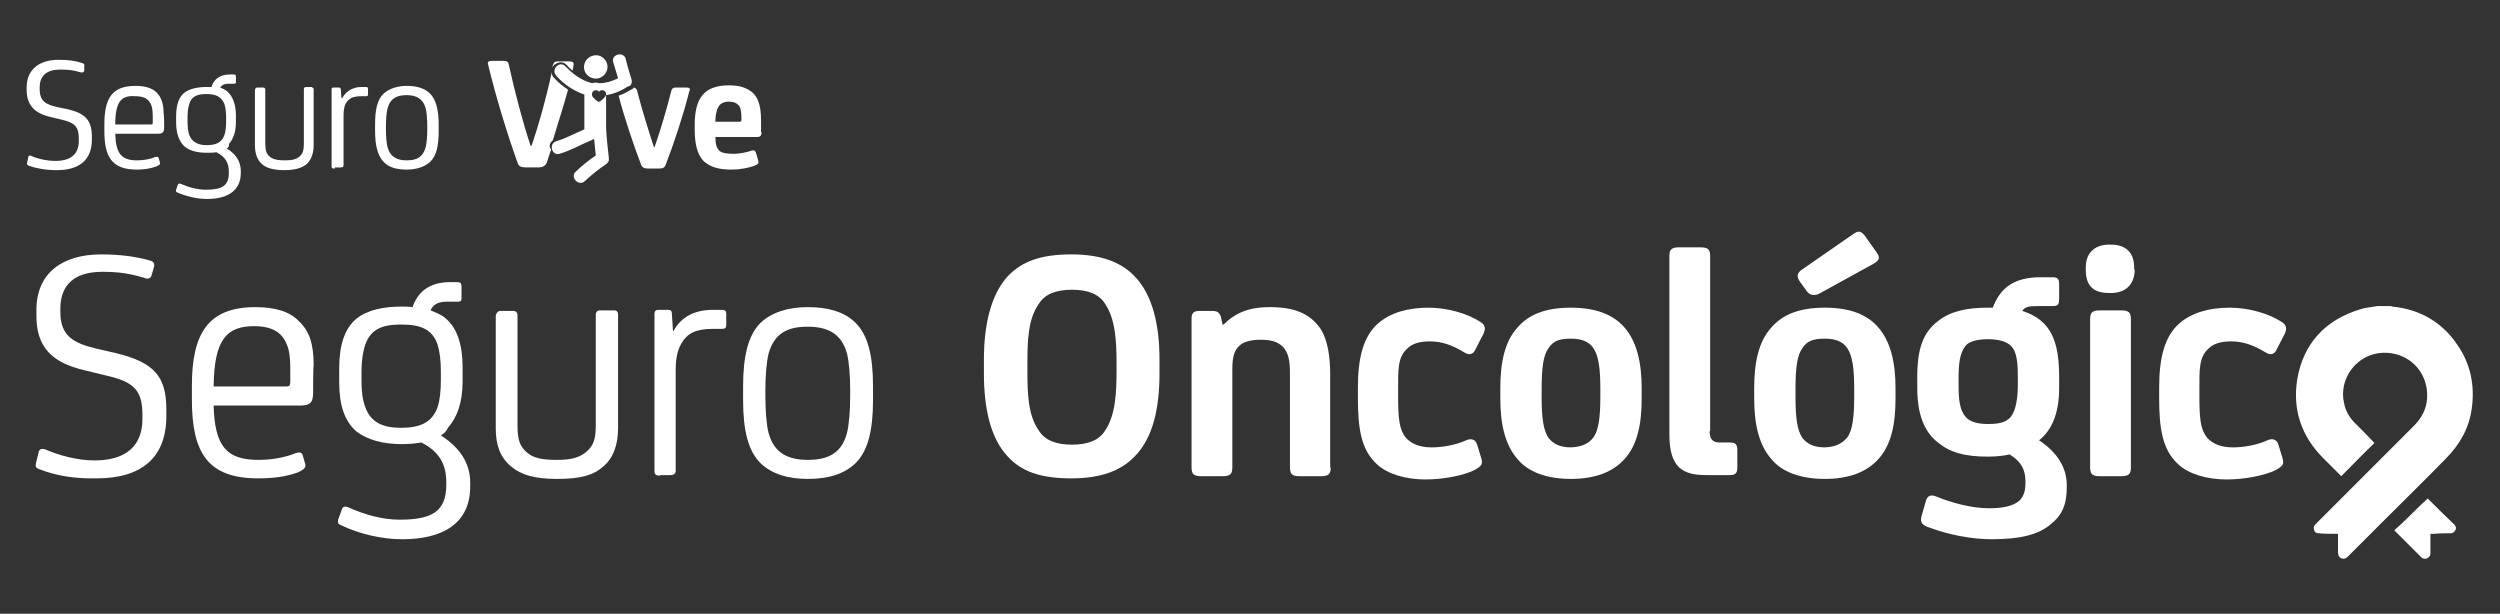 <?xml version="1.0" encoding="utf-8"?>
<!-- Generator: Adobe Illustrator 23.1.1, SVG Export Plug-In . SVG Version: 6.00 Build 0)  -->
<svg version="1.1" id="Capa_1" xmlns="http://www.w3.org/2000/svg" xmlns:xlink="http://www.w3.org/1999/xlink" x="0px" y="0px"
	 viewBox="0 0 459.9 112.9" style="enable-background:new 0 0 459.9 112.9;" xml:space="preserve">
<rect x="0" y="0" width="459.9" height="112.9" fill="#333333" stroke="none"/>
<style type="text/css">
	.st0{fill:#FFFFFF;}
</style>
<g>
	<g>
		<path class="st0" d="M7.2,86.3c-0.6-0.2-0.7-0.5-0.6-1l0.5-2.1c0.1-0.5,0.5-0.8,1.3-0.5c2.3,1,5.7,2,9,2c5.9,0,8.8-2.8,8.8-7.6
			v-0.7c0-4.4-1.3-6.1-6.6-7.3l-4.1-1c-6-1.4-8.8-4.3-8.8-10V57c0-6.7,4.7-10.2,11.9-10.2c3.5,0,6.4,0.4,8.9,1.1
			c0.8,0.2,1,0.6,0.8,1.3l-0.4,1.4c-0.2,0.7-0.7,0.8-1.4,0.5c-2.7-0.8-4.7-1.1-7.7-1.1c-5.1,0-7.7,2.4-7.7,6.8v0.6
			c0,4.4,2.4,5.7,6.5,6.7l3.9,0.9c6.8,1.7,9.1,4.2,9.1,10.3v1C30.7,84.2,26,88,17.8,88C13.4,88.1,10,87.4,7.2,86.3z"/>
		<path class="st0" d="M57.6,72.2c0,1.8-0.5,2.4-2.3,2.4h-16c0.2,7.4,2.3,10,8.2,10c2.4,0,4.8-0.4,6.8-1.2c0.8-0.3,1.3-0.2,1.4,0.4
			l0.4,1.4c0.2,0.6,0.2,1-1.3,1.7c-2.2,0.8-4.6,1.1-7.3,1.1c-9.2,0-12.2-4.6-12.2-14.5v-2.5c0-9.7,3-14.5,11.7-14.5
			c3.6,0,6.3,0.8,8,2.6c1.9,1.8,2.7,4.1,2.7,8.1C57.6,67.3,57.6,72.2,57.6,72.2z M39.3,71.1h13.3c0.6,0,0.8-0.1,0.8-0.9v-2.4
			c0-3-0.4-4.4-1.4-5.8c-1-1.3-2.7-2-5.2-2C41.7,60,39.4,62.4,39.3,71.1z"/>
		<path class="st0" d="M81.1,80.1c3.6,2.3,5.4,5.2,5.4,8.7v0.7c0,6.9-5.2,9.7-12.5,9.7c-3.8,0-8-1-11.3-2.6c-0.5-0.2-0.6-0.4-0.5-1
			l0.7-1.9c0.1-0.5,0.6-0.6,1.1-0.4c3.1,1.4,6.4,2.3,9.5,2.3c5.8,0,8.6-1.4,8.6-6.4v-0.5c0-3.4-1.4-5.7-4.6-7.3
			c-1.1,0.2-2.3,0.3-3.6,0.3c-3.5,0-6.3-0.8-8.3-2.3c-2.2-1.9-3.2-4.8-3.2-9.1v-2.6c0-4.2,1-7.3,3.2-9.1c2-1.6,5-2.2,8.3-2.2
			c0.7,0,1.3,0,2,0.1c0.9-2.7,3-4.6,6.9-4.6h1.3c0.6,0,0.8,0.2,0.8,0.8v2.1c0,0.4,0,0.7-0.7,0.7h-1.9c-1.2,0-2.5,0.2-3.1,1.6
			c1,0.4,2,0.8,2.7,1.4c2.2,1.8,3.2,4.9,3.2,9.1v2.6c0,3.8-1,6.6-2.7,8.5C82.1,79.4,81.6,79.8,81.1,80.1z M66.5,70
			c0,2,0.2,3.6,0.7,4.9c1,2.8,3.2,3.8,6.6,3.8c3.5,0,5.7-1,6.7-3.8c0.4-1.2,0.6-2.9,0.6-5v-1.6c0-2-0.2-3.6-0.6-4.9
			c-1-2.9-3.2-3.7-6.7-3.7c-3.4,0-5.6,0.8-6.6,3.7c-0.4,1.1-0.7,2.9-0.7,4.9V70z"/>
		<path class="st0" d="M113,57.1c0.5,0,0.7,0.3,0.7,0.8v20.9c0,3-0.9,5.5-2.7,7c-1.8,1.6-4.1,2.3-8.5,2.3c-4.1,0-6.6-0.7-8.5-2.3
			c-2-1.7-2.8-3.9-2.8-7V58.2c0-0.5,0.4-1,0.8-1h2.4c0.6,0,0.8,0.4,0.8,0.8v20.3c0,2.5,0.4,3.8,1.7,4.9c1.2,1.1,2.9,1.4,5.6,1.4
			c2.8,0,4.4-0.5,5.7-1.8c1-1,1.4-2.1,1.4-4.6V57.9c0-0.5,0.3-0.8,0.7-0.8h2.6V57.1z"/>
		<path class="st0" d="M121.4,87.5c-0.7,0-1-0.2-1-0.8v-29c0-0.4,0.2-0.7,0.7-0.7h1.8c0.5,0,0.7,0.2,0.7,0.7l0.2,3.2h0.1
			c1.1-2.1,3.3-3.9,7.2-3.9h1.7c0.6,0,0.8,0.2,0.8,0.7v2.1c0,0.5-0.2,0.7-0.8,0.7h-1.7c-3.2,0-4.7,0.9-5.7,2.6
			c-0.8,1.3-1.1,3-1.1,4.9v18.6c0,0.5-0.3,0.8-1,0.8h-1.9V87.5z"/>
		<path class="st0" d="M160.6,73.6c0,5.5-0.9,9.3-3.2,11.6c-2.1,2-5,2.9-8.8,2.9c-3.7,0-6.6-0.9-8.7-2.9c-2.3-2.3-3.2-6.1-3.2-11.6
			v-2.5c0-5.5,0.9-9.4,3.2-11.7c2.1-2,5.2-2.9,8.7-2.9c3.6,0,6.7,0.8,8.8,2.9c2.3,2.3,3.2,6.1,3.2,11.7V73.6z M140.8,72.9
			c0,2.6,0.2,5.3,0.6,6.8c1,3.6,3.5,4.9,7.2,4.9c3.7,0,6.2-1.2,7.2-4.9c0.4-1.6,0.6-4.2,0.6-6.8v-1.1c0-2.6-0.2-5.3-0.6-6.8
			c-1-3.6-3.5-4.9-7.2-4.9c-3.6,0-6.1,1.1-7.2,4.9c-0.4,1.6-0.6,4.2-0.6,6.8V72.9z"/>
		<path class="st0" d="M213.3,68.7c0,6.4-1.2,11.9-4.6,15.3c-2.5,2.6-6.2,4-11.6,4c-5.8,0-9.2-1.3-11.7-4c-3.2-3.4-4.4-8.9-4.4-15.3
			v-2.6c0-6.4,1.3-11.9,4.4-15.3c2.6-2.7,6-4,11.7-4c5.4,0,9.1,1.4,11.6,4c3.3,3.4,4.6,8.9,4.6,15.3V68.7z M205.4,66.9
			c0-4.1-0.2-8.2-2.1-11c-1.1-1.8-3.2-2.6-6.1-2.6c-2.9,0-5,0.8-6.1,2.6c-2,2.8-2.1,6.9-2.1,11v1.3c0,4.1,0.1,8.2,2.1,11
			c1.1,1.8,3.2,2.6,6.1,2.6c2.9,0,5-0.8,6.1-2.6c1.9-2.8,2.1-6.9,2.1-11V66.9z"/>
		<path class="st0" d="M244.8,86c0,1.2-0.4,1.6-1.8,1.6h-3.9c-1.3,0-1.8-0.3-1.8-1.6V68.7c0-2.5-0.3-3.8-1.3-4.9
			c-0.9-0.9-2.1-1.3-4.1-1.3c-1.8,0-3.2,0.4-3.9,1.1c-0.8,0.7-1.3,1.8-1.3,4.2V86c0,1.2-0.4,1.6-1.8,1.6h-3.9
			c-1.3,0-1.8-0.3-1.8-1.6V58.6c0-1,0.4-1.4,1.4-1.4h2.3c1,0,1.4,0.2,1.7,1.1l0.3,1.4h0.2c1.8-1.8,4.1-3.2,8.5-3.2
			c4.4,0,7.4,1.1,9.4,4.1c1.3,2.1,1.7,5.2,1.7,8.3V86H244.8z"/>
		<path class="st0" d="M272.5,84.3c0.3,1.1,0.1,1.4-1.3,2.2c-2.1,1-5.7,1.7-9,1.7c-3.6,0-7-1-8.9-2.8c-3-2.7-3.5-6.9-3.5-12.2v-1.9
			c0-5.5,1-9.4,3.7-11.8c2.2-1.9,5.3-2.9,9.3-2.9c3.5,0,7.2,1.1,9.5,2.6c1,0.6,1,1.3,0.6,2.2l-1.6,3.1c-0.3,0.6-1,0.9-1.8,0.4
			c-2.3-1.4-4.2-2.1-6.5-2.1c-1.8,0-3.2,0.4-4.1,1.3c-1.8,1.6-1.7,3.9-1.7,7.7v1c0,4.2,0.2,6.2,1.4,7.7c0.9,1,2.3,1.8,4.8,1.8
			c2.1,0,4.6-0.5,6.3-1.3c0.9-0.4,1.7-0.2,2,0.7L272.5,84.3z"/>
		<path class="st0" d="M298.8,60.2c2.3,2.6,3.2,6.5,3.2,11.2v1.9c0,4.8-0.8,8.6-3.2,11.2c-2.1,2.3-5.3,3.6-9.8,3.6s-7.9-1.3-9.8-3.6
			c-2.3-2.6-3.2-6.4-3.2-11.2v-1.9c0-4.7,0.8-8.6,3.2-11.2c2.1-2.4,5.2-3.6,9.8-3.6C293.6,56.6,296.8,57.9,298.8,60.2z M293.1,80.5
			c1-1.3,1.3-3.8,1.3-7.6v-1.3c0-3.8-0.3-6.1-1.3-7.6c-0.8-1.1-2-1.7-4.1-1.7c-2.3,0-3.3,0.5-4.1,1.7c-1,1.3-1.3,3.7-1.3,7.6V73
			c0,3.8,0.3,6.2,1.3,7.6c0.8,1,2,1.7,4.1,1.7C291.2,82.2,292.3,81.5,293.1,80.5z"/>
		<path class="st0" d="M314.5,79.3c0,1.4,0.5,2.1,1.8,2.1h1.9c1.1,0,1.4,0.4,1.4,1.4V86c0,1.1-0.4,1.4-1.4,1.4H314
			c-2.6,0-3.9-0.4-5.1-1.4c-1.2-1.2-1.8-3-1.8-6.1V47.1c0-1.2,0.4-1.6,1.8-1.6h3.9c1.3,0,1.8,0.3,1.8,1.6v32.2H314.5z"/>
		<path class="st0" d="M345.5,60.2c2.3,2.6,3.2,6.5,3.2,11.2v1.9c0,4.8-0.8,8.6-3.2,11.2c-2.1,2.3-5.3,3.6-9.8,3.6s-7.9-1.3-9.8-3.6
			c-2.3-2.6-3.2-6.4-3.2-11.2v-1.9c0-4.7,0.8-8.6,3.2-11.2c2.1-2.4,5.2-3.6,9.8-3.6C340.4,56.6,343.5,57.9,345.5,60.2z M339.8,80.5
			c1-1.3,1.3-3.8,1.3-7.6v-1.3c0-3.8-0.3-6.1-1.3-7.6c-0.8-1.1-2-1.7-4.1-1.7c-2.3,0-3.3,0.5-4.1,1.7c-1,1.3-1.3,3.7-1.3,7.6V73
			c0,3.8,0.3,6.2,1.3,7.6c0.8,1,2,1.7,4.1,1.7C337.9,82.2,338.9,81.5,339.8,80.5z M341,43c0.9-0.6,1.3-0.5,2,0.3l2.2,3.1
			c0.7,1,0.6,1.4-0.5,2.1l-10,5.5c-0.9,0.5-1.8,0.3-2.3-0.4l-1.3-1.8c-0.6-0.9-0.5-1.4,0.1-2L341,43z"/>
		<path class="st0" d="M366.6,56.6c1.4-3.8,4.1-5.6,8.8-5.6h2.2c0.9,0,1.2,0.3,1.2,1.3V55c0,1.1-0.3,1.3-1.2,1.3H375
			c-2,0-2.5,0.2-3,0.9c5.5,1.7,6.8,5.9,6.8,12.2v2c0,4.7-1.4,7.8-3.7,9.6c3.2,2.1,5.1,4.9,5.1,8.2v0.5c0,3.3-1,5.2-2.9,6.7
			c-2.2,1.9-5.5,2.8-10.9,2.8c-3.6,0-8-0.8-11.9-2.3c-1-0.4-1.3-1-1-2l0.8-2.8c0.3-1,1-1.1,1.8-0.8c2.9,1.2,6.6,2.2,9.8,2.2
			c2.6,0,4.4-0.4,5.6-1.4c0.8-0.8,1.1-1.9,1.1-3.2v-0.4c0-2.1-0.8-3.6-2.9-4.9c-0.9,0.2-2.3,0.4-4,0.4c-4.4,0-7-0.8-9.2-2.6
			c-2.7-2.1-3.8-5.5-3.8-10.1v-2c0-5.2,1.1-8.2,3.9-10.3c2.3-1.8,5.4-2.4,9.1-2.4C365.7,56.6,366.6,56.6,366.6,56.6z M360.3,70.7
			c0,2.9,0.2,4.7,1.3,6c0.7,0.8,2,1.3,4.1,1.3c2.1,0,3.3-0.3,4.2-1.3c1-1.3,1.3-3.6,1.3-6v-1.1c0-2.6-0.1-4.9-1.3-6
			c-0.8-0.8-2.3-1.2-4.2-1.2s-3.5,0.4-4.1,1.2c-1.1,1.3-1.3,3.4-1.3,6V70.7z"/>
		<path class="st0" d="M392.7,49.6c0,2.8-1.8,4.3-4.3,4.3H388c-3.2,0-4.3-1.6-4.3-4.3v-0.4c0-3,2-4.2,4.3-4.2h0.3
			c2.6,0,4.3,1.3,4.3,4.2V49.6z M392,86c0,1.2-0.4,1.6-1.8,1.6h-3.9c-1.3,0-1.8-0.3-1.8-1.6V58.7c0-1.2,0.4-1.6,1.8-1.6h3.9
			c1.3,0,1.8,0.3,1.8,1.6V86z"/>
		<path class="st0" d="M419.9,84.3c0.3,1.1,0.1,1.4-1.3,2.2c-2.1,1-5.7,1.7-9,1.7c-3.6,0-7-1-8.9-2.8c-3-2.7-3.5-6.9-3.5-12.2v-1.9
			c0-5.5,1-9.4,3.7-11.8c2.2-1.9,5.3-2.9,9.3-2.9c3.5,0,7.2,1.1,9.5,2.6c1,0.6,1,1.3,0.6,2.2l-1.6,3.1c-0.3,0.6-1,0.9-1.8,0.4
			c-2.3-1.4-4.2-2.1-6.5-2.1c-1.8,0-3.2,0.4-4.1,1.3c-1.8,1.6-1.7,3.9-1.7,7.7v1c0,4.2,0.2,6.2,1.4,7.7c0.9,1,2.3,1.8,4.8,1.8
			c2.1,0,4.6-0.5,6.3-1.3c0.9-0.4,1.7-0.2,2,0.7L419.9,84.3z"/>
	</g>
	<g>
		<g>
			<path class="st0" d="M104.3,12c0.3,0.4,0.7,0.7,1,1c0.1-0.3,0.2-0.7,0.2-1c0.1-0.5-0.1-0.7-0.7-0.7h-2.1c-0.6,0-0.8,0.1-1,0.7
				c0,0.1-0.1,0.3-0.1,0.4c0.1-0.2,0.2-0.3,0.4-0.5C102.7,11.4,103.6,11.2,104.3,12z"/>
			<path class="st0" d="M101.7,25.8c0.9-2.9,1.9-6.1,2.8-9.3c-0.9-0.6-1.8-1.3-2.6-2.2c-0.3-0.3-0.4-0.6-0.4-1
				c-1,4.7-2.4,9.7-3.7,13.5h-0.2c-1.4-4.2-2.9-9.9-4-14.9c-0.1-0.6-0.4-0.7-1-0.7h-2.1c-0.6,0-0.9,0.2-0.7,0.7
				c1.4,5.9,3.6,13,5.4,18c0.2,0.7,0.6,0.9,1.6,0.9h2.2c0.9,0,1.3-0.3,1.6-0.9c0.2-0.7,0.5-1.6,0.8-2.4
				C100.9,27,101.1,26.3,101.7,25.8z"/>
			<path class="st0" d="M126.3,16.1h-2c-0.5,0-0.7,0.2-0.8,0.6c-0.9,3.5-2,7.3-3.1,10.4h-0.1c-1-3.1-2.2-6.9-3.1-10.4
				c-0.1-0.4-0.3-0.5-0.6-0.6c-0.1,0.2-0.3,0.3-0.5,0.4c-0.7,0.4-1.4,0.8-2.3,1.1c1.1,4.2,2.8,9.2,4.1,12.6c0.2,0.6,0.6,0.8,1.2,0.8
				h2.2c0.7,0,1-0.2,1.2-0.8c1.4-3.6,3.2-9,4.3-13.4C127.1,16.3,126.8,16.1,126.3,16.1z"/>
		</g>
		<g>
			<path class="st0" d="M110.1,10.2c1.1,0.3,1.9,1.4,1.6,2.6c-0.3,1.1-1.4,1.9-2.6,1.6s-1.9-1.4-1.6-2.6
				C107.8,10.6,109,10,110.1,10.2z"/>
			<path class="st0" d="M116.2,14.7c-0.4-1.3-0.8-2.6-1.1-3.9c-0.4-1.4-2.7-0.8-2.3,0.6c0.3,1,0.6,2,0.9,3c-1,0.5-2.2,0.9-3.3,0.9
				c-0.1,0-0.1,0-0.2,0c-0.3-0.1-0.5-0.1-0.8-0.1c-0.2,0-0.3,0.1-0.5,0.1l0,0c-2-0.5-3.5-1.7-4.9-3.1c-1-1.1-2.7,0.5-1.7,1.7
				c1.4,1.6,3.2,2.8,5.2,3.5v0.1c0,2.1,0,4.1,0,6.3l0,0c-1.7,0.7-3.3,1.6-5.2,2.2c-1.4,0.4-0.8,2.7,0.6,2.3c2.1-0.6,3.9-1.7,5.9-2.5
				c0.1,0,0.2-0.1,0.3-0.2c0.1,0,0.2,0,0.2,0c0.1,1,0.2,2.1,0.3,3c-1.3,0.9-2.6,1.9-3.7,3c-1.1,1,0.6,2.8,1.7,1.7
				c1.2-1.1,2.5-2.2,3.9-3.1c0.4-0.3,0.6-0.7,0.5-1c0-0.1,0-0.1,0-0.2c-0.2-1.8-0.4-3.5-0.5-5.4c0-0.1,0-0.2,0-0.3c0-2,0-3.8,0-5.8
				c1.4-0.2,2.8-0.8,4-1.6C116.1,15.9,116.3,15.2,116.2,14.7z M111.2,17.9c-0.1,0.2-0.3,0.3-0.6,0.6c-0.1,0.1-0.2,0.1-0.3,0.2h-0.1
				H110c-0.1-0.1-0.2-0.2-0.3-0.2c-0.2-0.2-0.4-0.4-0.6-0.6c-0.2-0.2-0.2-0.4-0.2-0.6s0.1-0.4,0.2-0.5c0.1-0.1,0.3-0.2,0.5-0.2
				c0.1,0,0.3,0,0.4,0.1c0.1,0,0.1,0.1,0.2,0.2c0-0.1,0.1-0.1,0.2-0.2c0.1-0.1,0.2-0.1,0.4-0.1c0.2,0,0.4,0.1,0.5,0.2
				c0.1,0.1,0.2,0.3,0.2,0.5C111.5,17.5,111.4,17.7,111.2,17.9z"/>
		</g>
		<path class="st0" d="M5.3,30.5C5,30.3,4.9,30.2,5,29.9l0.2-1c0.1-0.3,0.3-0.4,0.6-0.2c1.1,0.5,2.8,0.9,4.4,0.9
			c2.9,0,4.3-1.3,4.3-3.7v-0.3c0-2.2-0.6-3-3.2-3.6l-2.1-0.5c-2.9-0.7-4.3-2.2-4.3-5v-0.4c0-3.3,2.3-5.1,5.9-5.1
			c1.8,0,3.2,0.2,4.3,0.6c0.4,0.1,0.5,0.3,0.4,0.6L15.5,13c-0.1,0.3-0.3,0.4-0.7,0.3c-1.3-0.4-2.3-0.5-3.7-0.5
			c-2.5,0-3.8,1.1-3.8,3.3v0.3c0,2.2,1.1,2.8,3.2,3.3l2,0.4c3.3,0.8,4.4,2.1,4.4,5.1v0.5c0,3.7-2.3,5.6-6.4,5.6
			C8.4,31.3,6.8,31,5.3,30.5z"/>
		<path class="st0" d="M30.2,23.5c0,0.8-0.3,1.1-1.1,1.1h-7.9c0.1,3.6,1.1,4.9,4,4.9c1.1,0,2.4-0.2,3.3-0.6c0.4-0.1,0.6-0.1,0.7,0.2
			l0.2,0.7c0.1,0.3,0.1,0.5-0.6,0.8c-1,0.4-2.3,0.6-3.6,0.6c-4.6,0-6-2.3-6-7.1v-1.2c0-4.8,1.4-7.1,5.7-7.1c1.8,0,3.1,0.4,3.9,1.2
			c0.9,0.9,1.3,2.1,1.3,3.9C30.2,20.9,30.2,23.5,30.2,23.5z M21.2,22.9h6.5c0.3,0,0.4,0,0.4-0.4v-1.1c0-1.4-0.2-2.2-0.7-2.8
			c-0.5-0.6-1.3-0.9-2.5-0.9C22.3,17.5,21.2,18.7,21.2,22.9z"/>
		<path class="st0" d="M41.7,27.3c1.8,1.1,2.6,2.5,2.6,4.2v0.3c0,3.4-2.6,4.8-6.2,4.8c-1.9,0-3.9-0.5-5.5-1.2
			c-0.2-0.1-0.3-0.2-0.2-0.5l0.3-0.9c0.1-0.2,0.3-0.3,0.5-0.2c1.6,0.7,3.2,1.1,4.7,1.1c2.9,0,4.2-0.7,4.2-3.1v-0.2
			c0-1.7-0.7-2.8-2.3-3.6c-0.5,0.1-1.1,0.1-1.8,0.1c-1.8,0-3.1-0.4-4-1.1c-1-0.9-1.6-2.4-1.6-4.4v-1.2c0-2.1,0.5-3.6,1.6-4.4
			c0.9-0.7,2.5-1,4-1c0.3,0,0.6,0,0.9,0c0.4-1.3,1.4-2.3,3.4-2.3h0.7c0.3,0,0.4,0.1,0.4,0.4v1c0,0.2,0,0.3-0.4,0.3h-0.9
			c-0.6,0-1.2,0.1-1.6,0.7c0.5,0.2,0.9,0.4,1.3,0.7c1,0.9,1.6,2.4,1.6,4.4v1.2c0,1.9-0.5,3.2-1.3,4.1C42.2,26.9,42,27.2,41.7,27.3z
			 M34.5,22.4c0,0.9,0.1,1.8,0.3,2.4c0.5,1.3,1.6,1.9,3.2,1.9c1.8,0,2.8-0.5,3.3-1.9c0.2-0.6,0.3-1.4,0.3-2.5v-0.7
			c0-0.9-0.1-1.8-0.3-2.4c-0.5-1.4-1.6-1.9-3.3-1.9c-1.7,0-2.8,0.4-3.2,1.9c-0.2,0.6-0.3,1.4-0.3,2.4V22.4z"/>
		<path class="st0" d="M57.4,16.1c0.2,0,0.3,0.1,0.3,0.4v10.2c0,1.4-0.4,2.7-1.3,3.5c-0.9,0.7-2.1,1.1-4.1,1.1c-2,0-3.3-0.4-4.1-1.1
			c-0.9-0.8-1.3-2-1.3-3.5V16.6c0-0.3,0.2-0.5,0.4-0.5h1.1c0.3,0,0.4,0.2,0.4,0.4v9.9c0,1.2,0.2,1.9,0.8,2.4
			c0.6,0.5,1.4,0.7,2.8,0.7s2.2-0.2,2.8-0.8c0.5-0.5,0.7-1,0.7-2.3v-10c0-0.2,0.1-0.4,0.4-0.4h1.1V16.1z"/>
		<path class="st0" d="M61.5,31c-0.4,0-0.5-0.1-0.5-0.4V16.4c0-0.2,0.1-0.3,0.4-0.3h0.9c0.3,0,0.3,0.1,0.4,0.3l0.1,1.6H63
			c0.5-1,1.7-2,3.5-2h0.8c0.3,0,0.4,0.1,0.4,0.4v1c0,0.2-0.1,0.3-0.4,0.3h-0.8c-1.6,0-2.3,0.4-2.8,1.2c-0.4,0.6-0.5,1.4-0.5,2.4v9.1
			c0,0.2-0.1,0.4-0.5,0.4h-1.1V31z"/>
		<path class="st0" d="M80.7,24.1c0,2.7-0.4,4.6-1.6,5.7c-1,0.9-2.5,1.4-4.3,1.4s-3.3-0.4-4.2-1.4c-1.1-1.1-1.6-3-1.6-5.7v-1.2
			c0-2.7,0.4-4.6,1.6-5.7c1-0.9,2.5-1.4,4.2-1.4c1.8,0,3.3,0.4,4.3,1.4c1.1,1.1,1.6,3,1.6,5.7V24.1z M71,23.8c0,1.2,0.1,2.6,0.3,3.3
			c0.5,1.8,1.8,2.4,3.5,2.4c1.9,0,3-0.6,3.5-2.4c0.2-0.7,0.3-2.1,0.3-3.3v-0.6c0-1.2-0.1-2.6-0.3-3.3c-0.5-1.8-1.8-2.4-3.5-2.4
			c-1.8,0-3,0.6-3.5,2.4C71.1,20.6,71,22,71,23.2V23.8z"/>
		<path class="st0" d="M140.1,24.3c0,0.6-0.2,0.9-0.8,0.9h-7.7c0,1.2,0.2,2,0.7,2.5c0.4,0.4,1.2,0.6,2.7,0.6c1,0,2.5-0.3,3.3-0.6
			c0.4-0.1,0.6-0.1,0.8,0.5l0.4,1.4c0.1,0.4,0,0.6-0.5,0.8c-1.2,0.5-2.9,0.8-4.4,0.8c-2.5,0-4-0.5-5.2-1.6c-1.1-1.2-1.6-3-1.6-5.8
			v-0.8c0-4.8,1.6-7.3,6.3-7.3c2.1,0,3.3,0.5,4.3,1.3c1,0.9,1.6,2.3,1.6,5.2V24.3z M132.4,19.3c-0.5,0.6-0.8,1.7-0.8,3.1h4.4
			c0.3,0,0.4-0.1,0.4-0.4c0-1.3-0.1-2.3-0.6-2.7c-0.4-0.4-0.8-0.6-1.8-0.6C133.4,18.7,132.8,18.9,132.4,19.3z"/>
	</g>
	<g id="_x31_w8zRD.tif_1_">
		<g>
			<path class="st0" d="M437.4,56.3c0.8,0,1.6,0,2.4,0c0.1,0,0.2,0.1,0.3,0.1c5.1,0.5,9.2,2.9,12,7.1c2.4,3.5,3.2,7.4,2.6,11.7
				c-0.5,3.6-2.2,6.6-4.8,9.2c-3.7,3.8-7.6,7.6-11.3,11.3c-2.2,2.2-4.4,4.4-6.6,6.6c-0.4,0.4-0.7,0.6-1.3,0.4
				c-0.5-0.2-0.6-0.7-0.6-1.2c0-0.9,0-1.9,0-2.8c0-0.1,0-0.3,0-0.5c-0.2,0-0.4,0-0.6,0c-1,0-2,0-3-0.1c-0.4,0-0.7-0.2-0.8-0.6
				c-0.1-0.4-0.1-0.7,0.2-1c0.1-0.1,0.2-0.2,0.3-0.3c6-6,11.9-11.9,17.9-17.9c1.4-1.4,2.3-3.1,2.4-5.2c0.2-4.8-3.5-8.4-8.2-8.2
				c-4.7,0.2-8.1,4.7-7.1,9.2c0.3,1.6,1.1,2.9,2.3,4c1.1,1.1,2.3,2.3,3.3,3.4c-2.1,2-4,4-6.1,6.1c-0.1-0.1-0.2-0.2-0.3-0.3
				c-1-1-2-2-3-3c-4-4-5.7-8.9-4.8-14.5c1.1-6.6,5.2-11,11.6-12.9C435.1,56.6,436.2,56.5,437.4,56.3z"/>
			<path class="st0" d="M446.6,91.7c1.6,1.6,3.2,3.2,4.9,4.8c0.3,0.3,0.4,0.7,0.2,1c-0.2,0.4-0.5,0.6-0.9,0.6c-1,0-2,0-3,0.1
				c-0.2,0-0.4,0-0.7,0c0,0.5,0,0.9,0,1.3c0,0.7,0,1.6,0,2.3c0,0.4-0.2,0.7-0.6,0.9s-0.8,0.1-1.1-0.2c-1.7-1.7-3.2-3.2-4.9-4.9v-0.1
				C442.6,95.7,444.5,93.6,446.6,91.7z"/>
		</g>
	</g>
</g>
</svg>
